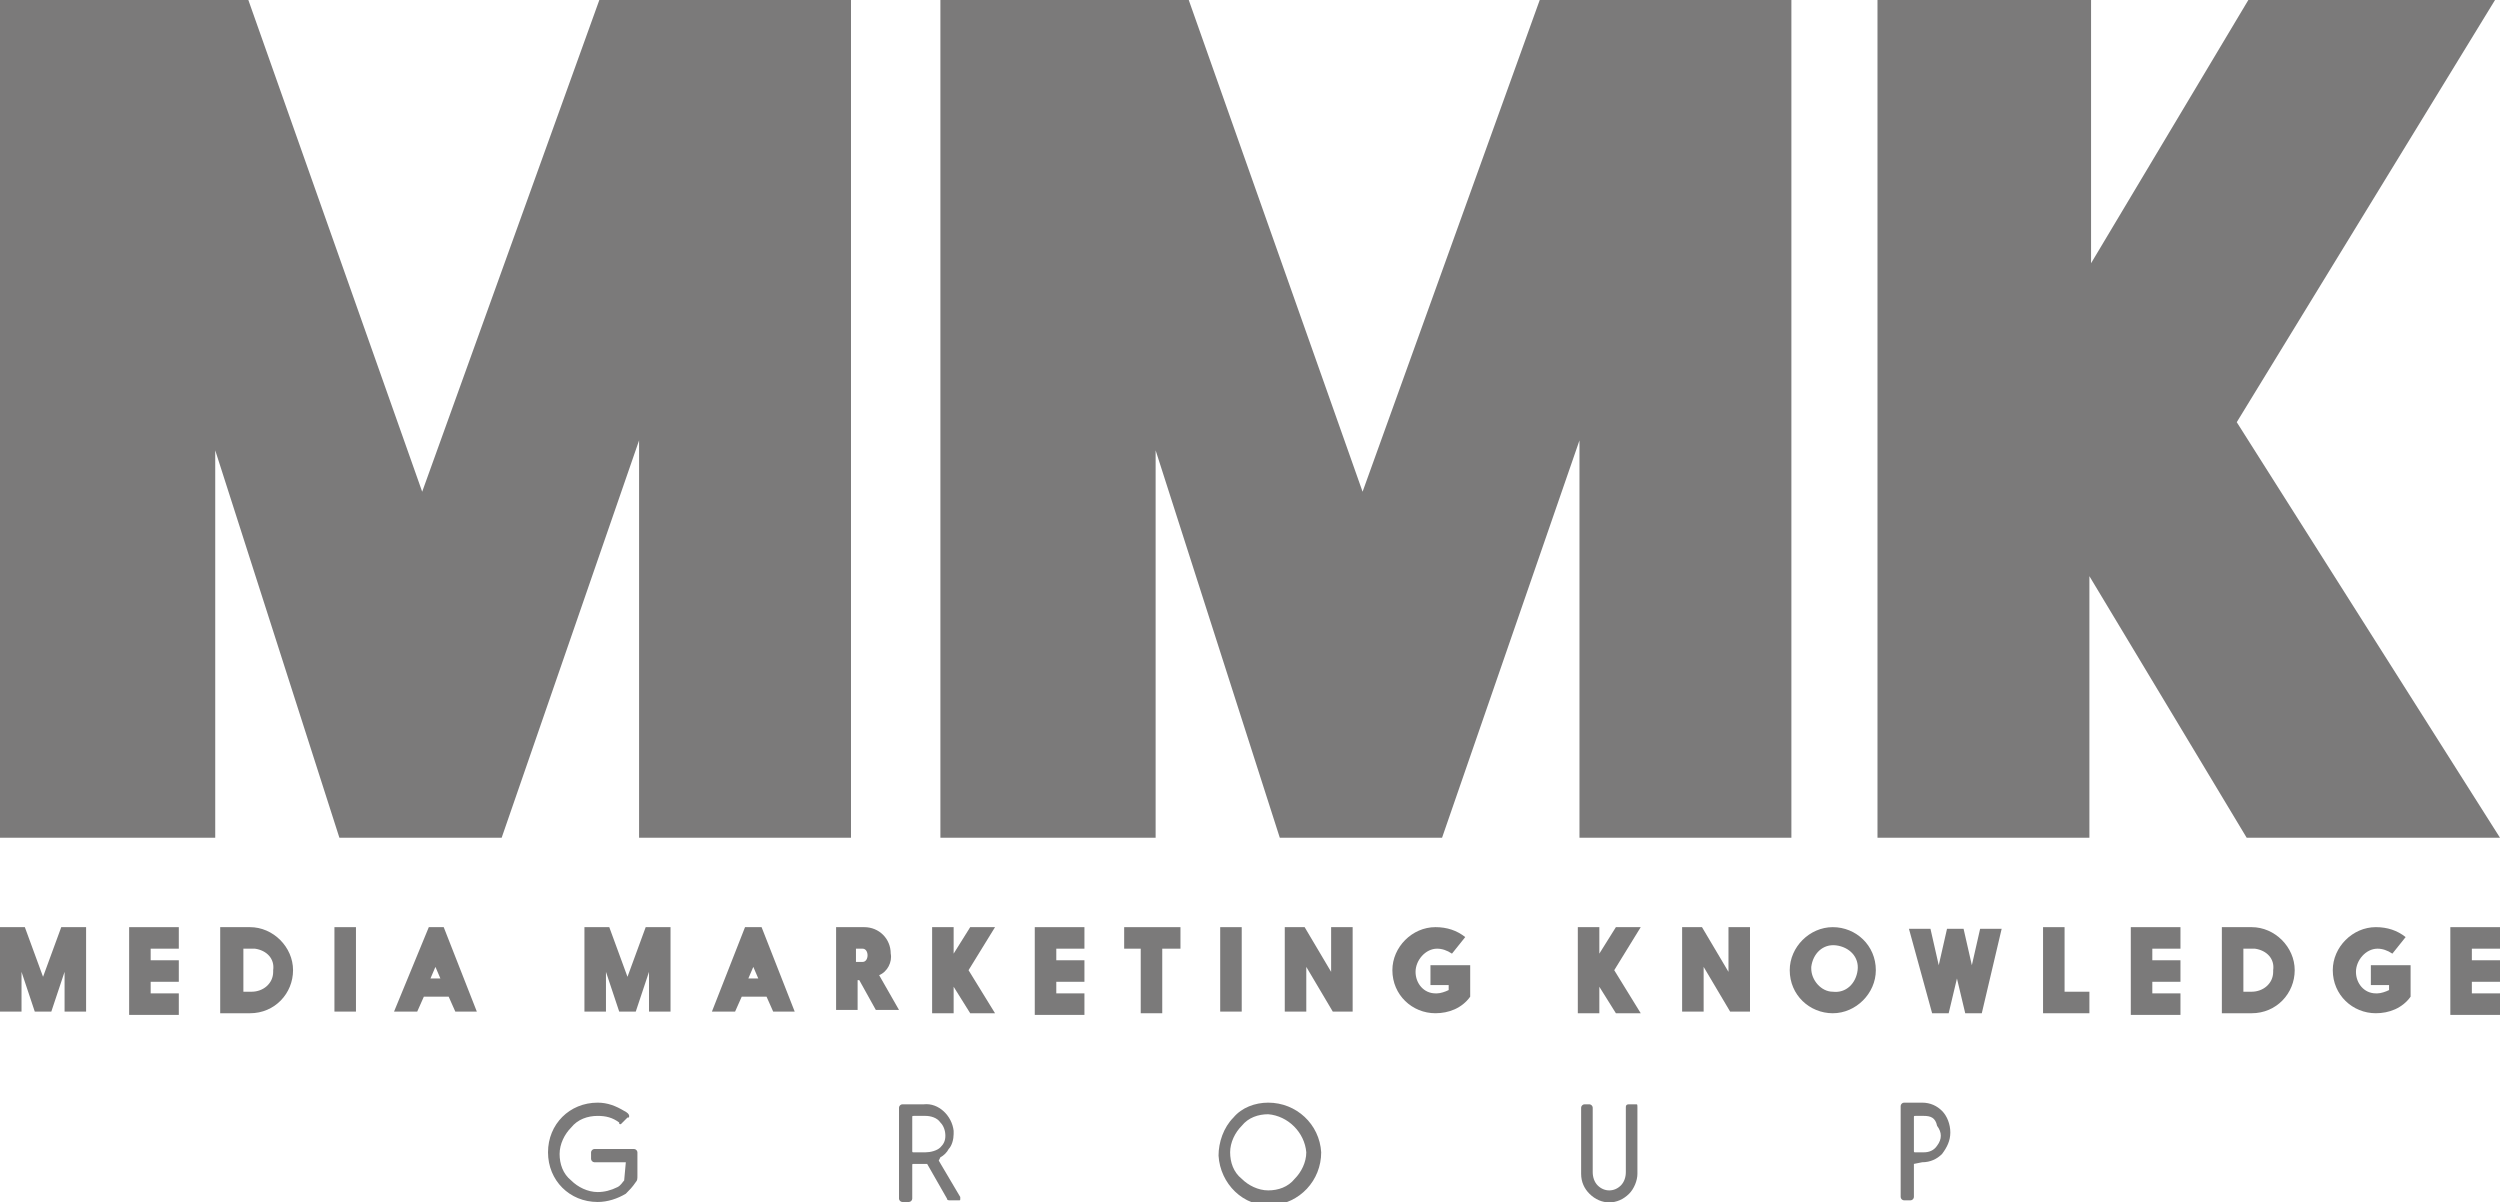 <?xml version="1.0" encoding="utf-8"?>
<!-- Generator: Adobe Illustrator 23.0.3, SVG Export Plug-In . SVG Version: 6.00 Build 0)  -->
<svg version="1.1" id="Capa_1" xmlns="http://www.w3.org/2000/svg" xmlns:xlink="http://www.w3.org/1999/xlink" x="0px" y="0px"
	 viewBox="0 0 151 72.6" style="enable-background:new 0 0 151 72.6;" xml:space="preserve">
<style type="text/css">
	.st0{fill:#7B7A7A;}
</style>
<title>mmkg</title>
<g>
	<g id="Capa_1-2">
		<polygon class="st0" points="0,0 15,0 25.5,29.7 36.2,0 51.4,0 51.4,50.6 38.6,50.6 38.6,26.6 30.3,50.6 20.5,50.6 13,27.2 
			13,50.6 0,50.6 		"/>
		<polygon class="st0" points="56.8,0 71.8,0 82.3,29.7 93,0 108.2,0 108.2,50.6 95.4,50.6 95.4,26.6 87.1,50.6 77.3,50.6 
			69.8,27.2 69.8,50.6 56.8,50.6 		"/>
		<polygon class="st0" points="113.5,0 126.3,0 126.3,15.9 135.8,0 150.7,0 135.1,25.5 151,50.6 135.7,50.6 126.2,34.8 126.2,50.6 
			113.4,50.6 113.4,0 		"/>
		<polygon class="st0" points="0,56 1.5,56 2.6,59 3.7,56 5.2,56 5.2,61.1 3.9,61.1 3.9,58.7 3.1,61.1 2.1,61.1 1.3,58.7 1.3,61.1 
			0,61.1 		"/>
		<polygon class="st0" points="10.8,57.3 9.1,57.3 9.1,58 10.8,58 10.8,59.3 9.1,59.3 9.1,60 10.8,60 10.8,61.3 7.8,61.3 7.8,56 
			10.8,56 		"/>
		<path class="st0" d="M14.7,59.9h0.5c0.7,0,1.3-0.5,1.3-1.2c0,0,0-0.1,0-0.1c0.1-0.7-0.4-1.2-1.1-1.3c-0.1,0-0.1,0-0.2,0h-0.5V59.9
			z M15.1,56c1.4,0,2.6,1.2,2.6,2.6c0,1.4-1.1,2.6-2.6,2.6c0,0,0,0,0,0h-1.8V56H15.1z"/>
		<rect x="20.2" y="56" class="st0" width="1.3" height="5.1"/>
		<path class="st0" d="M26.6,59.1l-0.3-0.7L26,59.1H26.6z M25.9,56h0.9l2,5.1h-1.3l-0.4-0.9h-1.5l-0.4,0.9h-1.4L25.9,56z"/>
		<polygon class="st0" points="35.3,56 36.8,56 37.9,59 39,56 40.5,56 40.5,61.1 39.2,61.1 39.2,58.7 38.4,61.1 37.4,61.1 
			36.6,58.7 36.6,61.1 35.3,61.1 		"/>
		<path class="st0" d="M45.8,59.1l-0.3-0.7l-0.3,0.7H45.8z M45,56h1l2,5.1h-1.3l-0.4-0.9h-1.5l-0.4,0.9H43L45,56z"/>
		<path class="st0" d="M51.7,58.1h0.4c0.2,0,0.3-0.2,0.3-0.4s-0.1-0.4-0.3-0.4h-0.4V58.1z M52.2,56c0.9,0,1.6,0.7,1.6,1.6
			c0,0,0,0,0,0c0.1,0.5-0.2,1.1-0.7,1.3l1.2,2.1h-1.4l-1-1.8h-0.1V61h-1.3v-5H52.2z"/>
		<polygon class="st0" points="56.3,56 57.6,56 57.6,57.6 58.6,56 60.1,56 58.5,58.6 60.1,61.2 58.6,61.2 57.6,59.6 57.6,61.2 
			56.3,61.2 		"/>
		<polygon class="st0" points="65.5,57.3 63.8,57.3 63.8,58 65.5,58 65.5,59.3 63.8,59.3 63.8,60 65.5,60 65.5,61.3 62.5,61.3 
			62.5,56 65.5,56 		"/>
		<polygon class="st0" points="71.3,56 71.3,57.3 70.2,57.3 70.2,61.2 68.9,61.2 68.9,57.3 67.9,57.3 67.9,56 		"/>
		<rect x="73.7" y="56" class="st0" width="1.3" height="5.1"/>
		<polygon class="st0" points="77.5,56 78.8,56 80.4,58.7 80.4,56 81.7,56 81.7,61.1 80.5,61.1 78.9,58.4 78.9,61.1 77.6,61.1 
			77.6,56 		"/>
		<path class="st0" d="M88.5,56.6l-0.8,1c-0.3-0.2-0.6-0.3-0.9-0.3c-0.7,0-1.3,0.7-1.3,1.4c0,0,0,0,0,0c0,0.7,0.5,1.3,1.2,1.3
			c0,0,0.1,0,0.1,0c0.2,0,0.5-0.1,0.7-0.2v-0.3h-1.1v-1.2h2.4v1.9c-0.5,0.7-1.3,1-2.1,1c-1.4,0-2.6-1.1-2.6-2.6c0,0,0,0,0,0
			c0-1.4,1.2-2.6,2.6-2.6C87.4,56,88,56.2,88.5,56.6z"/>
		<polygon class="st0" points="95.3,56 96.6,56 96.6,57.6 97.6,56 99.1,56 97.5,58.6 99.1,61.2 97.6,61.2 96.6,59.6 96.6,61.2 
			95.3,61.2 		"/>
		<polygon class="st0" points="101.5,56 102.8,56 104.4,58.7 104.4,56 105.7,56 105.7,61.1 104.5,61.1 102.9,58.4 102.9,61.1 
			101.6,61.1 101.6,56 		"/>
		<path class="st0" d="M110.7,59.9c0.8,0.1,1.4-0.5,1.5-1.3c0.1-0.8-0.5-1.4-1.3-1.5c-0.8-0.1-1.4,0.5-1.5,1.3c0,0,0,0.1,0,0.1
			C109.4,59.2,110,59.9,110.7,59.9C110.7,59.9,110.7,59.9,110.7,59.9z M110.7,56c1.4,0,2.6,1.1,2.6,2.6c0,0,0,0,0,0
			c0,1.4-1.2,2.6-2.6,2.6c-1.4,0-2.6-1.1-2.6-2.6c0,0,0,0,0,0C108.1,57.2,109.3,56,110.7,56z"/>
		<polygon class="st0" points="119.7,61.2 118.7,61.2 118.2,59.1 117.7,61.2 116.7,61.2 115.3,56.1 116.6,56.1 117.1,58.3 
			117.6,56.1 118.6,56.1 119.1,58.3 119.6,56.1 120.9,56.1 		"/>
		<polygon class="st0" points="124.7,56 124.7,59.9 126.2,59.9 126.2,61.2 123.4,61.2 123.4,56 		"/>
		<polygon class="st0" points="131.7,57.3 130,57.3 130,58 131.7,58 131.7,59.3 130,59.3 130,60 131.7,60 131.7,61.3 128.7,61.3 
			128.7,56 131.7,56 		"/>
		<path class="st0" d="M135.5,59.9h0.5c0.7,0,1.3-0.5,1.3-1.2c0,0,0-0.1,0-0.1c0.1-0.7-0.4-1.2-1.1-1.3c-0.1,0-0.1,0-0.2,0h-0.5
			V59.9z M136,56c1.4,0,2.6,1.2,2.6,2.6c0,1.4-1.1,2.6-2.6,2.6c0,0,0,0,0,0h-1.8V56H136z"/>
		<path class="st0" d="M145.3,56.6l-0.8,1c-0.3-0.2-0.6-0.3-0.9-0.3c-0.7,0-1.3,0.7-1.3,1.4c0,0,0,0,0,0c0,0.7,0.5,1.3,1.2,1.3
			c0,0,0.1,0,0.1,0c0.2,0,0.5-0.1,0.7-0.2v-0.3h-1.1v-1.2h2.4v1.9c-0.5,0.7-1.3,1-2.1,1c-1.4,0-2.6-1.1-2.6-2.6c0,0,0,0,0,0
			c0-1.4,1.2-2.6,2.6-2.6C144.2,56,144.8,56.2,145.3,56.6z"/>
		<polygon class="st0" points="151,57.3 149.3,57.3 149.3,58 151,58 151,59.3 149.3,59.3 149.3,60 151,60 151,61.3 148,61.3 148,56 
			151,56 		"/>
		<path class="st0" d="M37.8,70.2h-1.9c-0.1,0-0.2-0.1-0.2-0.2v-0.4c0-0.1,0.1-0.2,0.2-0.2h2.4c0.1,0,0.2,0.1,0.2,0.2V71
			c0,0.2,0,0.3-0.1,0.4c-0.2,0.3-0.4,0.5-0.6,0.7c-0.5,0.3-1.1,0.5-1.7,0.5c-1.7,0-3-1.3-3-3s1.3-3,3-3c0.6,0,1.1,0.2,1.6,0.5
			c0.2,0.1,0.3,0.2,0.3,0.3c0,0.1,0,0.1-0.1,0.1l-0.3,0.3l-0.1,0.1c-0.1,0-0.1,0-0.1-0.1c-0.4-0.3-0.8-0.4-1.3-0.4
			c-0.6,0-1.2,0.2-1.6,0.7c-0.4,0.4-0.7,1-0.7,1.6c0,0.6,0.2,1.2,0.7,1.6c0.4,0.4,1,0.7,1.6,0.7c0.4,0,0.8-0.1,1.2-0.3
			c0.2-0.1,0.3-0.3,0.4-0.4L37.8,70.2L37.8,70.2z"/>
		<path class="st0" d="M55.9,67.4h-0.7c-0.1,0-0.1,0-0.1,0.1v2c0,0.1,0,0.1,0.1,0.1h0.7c0.3,0,0.7-0.1,0.9-0.3
			c0.2-0.2,0.3-0.4,0.3-0.7c0-0.3-0.1-0.6-0.3-0.8C56.6,67.5,56.2,67.4,55.9,67.4z M56.7,70.1l1.3,2.2v0.1c0,0.1,0,0.1-0.1,0.1h-0.5
			c-0.1,0-0.2,0-0.2-0.1L56,70.3h-0.8c-0.1,0-0.1,0-0.1,0.1v2c0,0.1-0.1,0.2-0.2,0.2h-0.4c-0.1,0-0.2-0.1-0.2-0.2v-5.5
			c0-0.1,0.1-0.2,0.2-0.2h1.3c0.9-0.1,1.7,0.7,1.8,1.6c0,0.1,0,0.1,0,0.2c0,0.3-0.1,0.7-0.3,0.9c-0.1,0.2-0.3,0.4-0.5,0.5L56.7,70.1
			z"/>
		<path class="st0" d="M76.6,67.3c-0.6,0-1.2,0.2-1.6,0.7c-0.4,0.4-0.7,1-0.7,1.6c0,0.6,0.2,1.2,0.7,1.6c0.4,0.4,1,0.7,1.6,0.7
			c0.6,0,1.2-0.2,1.6-0.7c0.4-0.4,0.7-1,0.7-1.6C78.8,68.4,77.8,67.4,76.6,67.3z M76.6,66.6c1.7,0,3.1,1.3,3.2,3
			c0,1.7-1.3,3.1-3,3.2s-3.1-1.3-3.2-3c0-0.8,0.3-1.7,0.9-2.3C75,66.9,75.8,66.6,76.6,66.6z"/>
		<path class="st0" d="M98.9,66.9v4c0,0.4-0.2,0.9-0.5,1.2c-0.7,0.7-1.7,0.7-2.4,0c-0.3-0.3-0.5-0.7-0.5-1.2v-4
			c0-0.1,0.1-0.2,0.2-0.2H96c0.1,0,0.2,0.1,0.2,0.2v3.9c0,0.3,0.1,0.6,0.3,0.8c0.4,0.4,1,0.4,1.4,0c0.2-0.2,0.3-0.5,0.3-0.8v-3.9
			c0-0.1,0-0.2,0.2-0.2h0.4C98.9,66.7,98.9,66.7,98.9,66.9z"/>
		<path class="st0" d="M116.2,67.4h-0.5c-0.1,0-0.1,0-0.1,0.1v2c0,0.1,0,0.1,0.1,0.1h0.5c0.3,0,0.6-0.1,0.8-0.4
			c0.3-0.4,0.3-0.8,0-1.2C116.9,67.5,116.6,67.4,116.2,67.4z M115.6,70.3v2c0,0.1-0.1,0.2-0.2,0.2H115c-0.1,0-0.2-0.1-0.2-0.2v-5.5
			c0-0.1,0.1-0.2,0.2-0.2h1.1c0.5,0,0.9,0.2,1.2,0.5c0.3,0.3,0.5,0.8,0.5,1.3c0,0.5-0.2,0.9-0.5,1.3c-0.3,0.3-0.7,0.5-1.2,0.5
			C116.1,70.2,115.6,70.3,115.6,70.3z"/>
	</g>
</g>
</svg>

